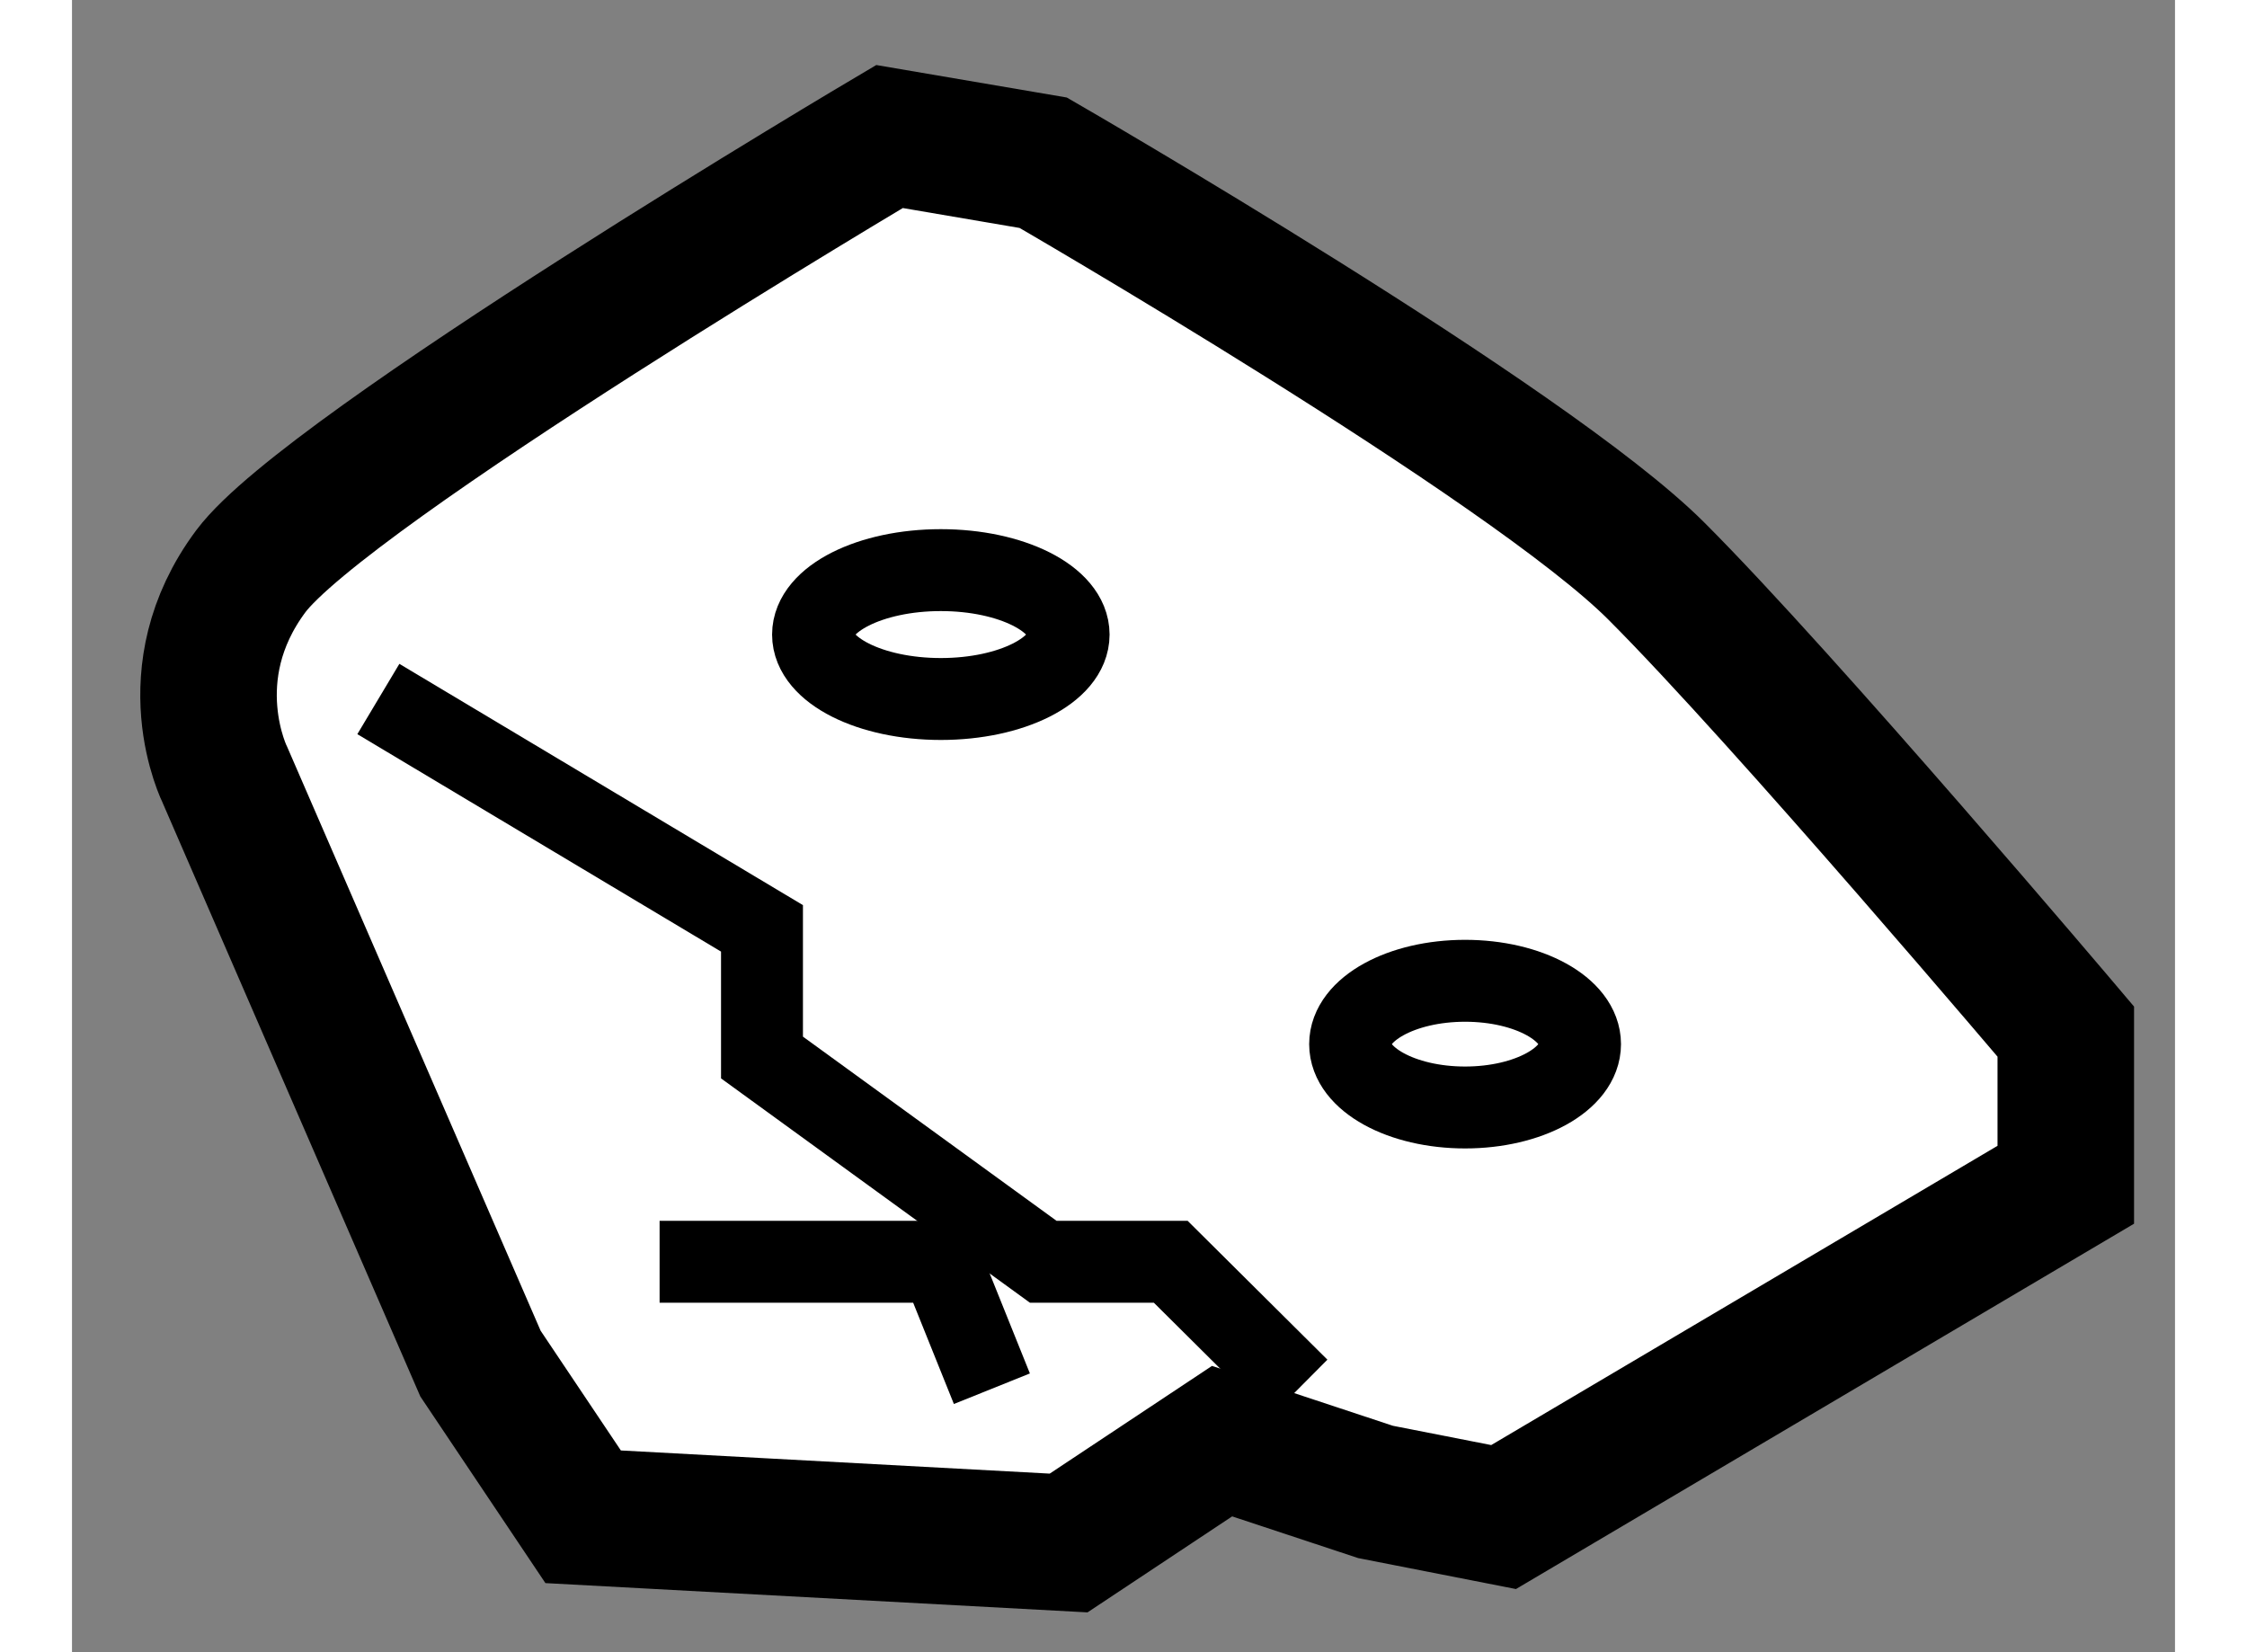 <?xml version="1.0" encoding="utf-8"?>
<!-- Generator: Adobe Illustrator 15.1.0, SVG Export Plug-In . SVG Version: 6.00 Build 0)  -->
<!DOCTYPE svg PUBLIC "-//W3C//DTD SVG 1.1//EN" "http://www.w3.org/Graphics/SVG/1.1/DTD/svg11.dtd">
<svg version="1.1" xmlns="http://www.w3.org/2000/svg" xmlns:xlink="http://www.w3.org/1999/xlink" x="0px" y="0px" width="244.8px"
	 height="180px" viewBox="33.491 95.012 7.702 6.051" enable-background="new 0 0 244.8 180" xml:space="preserve">
	
<rect x="33.491" y="95.012" width="7.702" height="6.051" fill="#808080" stroke="none"/>
	
<g><path fill="#FFFFFF" stroke="#000000" stroke-width="0.5" d="M34.987,100.006l-0.935-2.154c0,0-0.187-0.371,0.094-0.748
			c0.279-0.373,2.339-1.592,2.339-1.592l0.563,0.096c0,0,1.778,1.027,2.246,1.496c0.469,0.469,1.499,1.686,1.499,1.686v0.561
			l-2.059,1.217l-0.469-0.092l-0.562-0.186l-0.562,0.373l-1.778-0.096L34.987,100.006z"></path><polyline fill="none" stroke="#000000" stroke-width="0.3" points="37.983,100.098 37.515,99.633 37.048,99.633 36.018,98.885 
			36.018,98.412 34.613,97.572 		"></polyline><polyline fill="none" stroke="#000000" stroke-width="0.3" points="35.643,99.633 36.673,99.633 36.86,100.098 		"></polyline><ellipse fill="none" stroke="#000000" stroke-width="0.3" cx="38.593" cy="98.836" rx="0.421" ry="0.232"></ellipse><ellipse fill="none" stroke="#000000" stroke-width="0.3" cx="36.673" cy="97.336" rx="0.468" ry="0.236"></ellipse></g>


</svg>